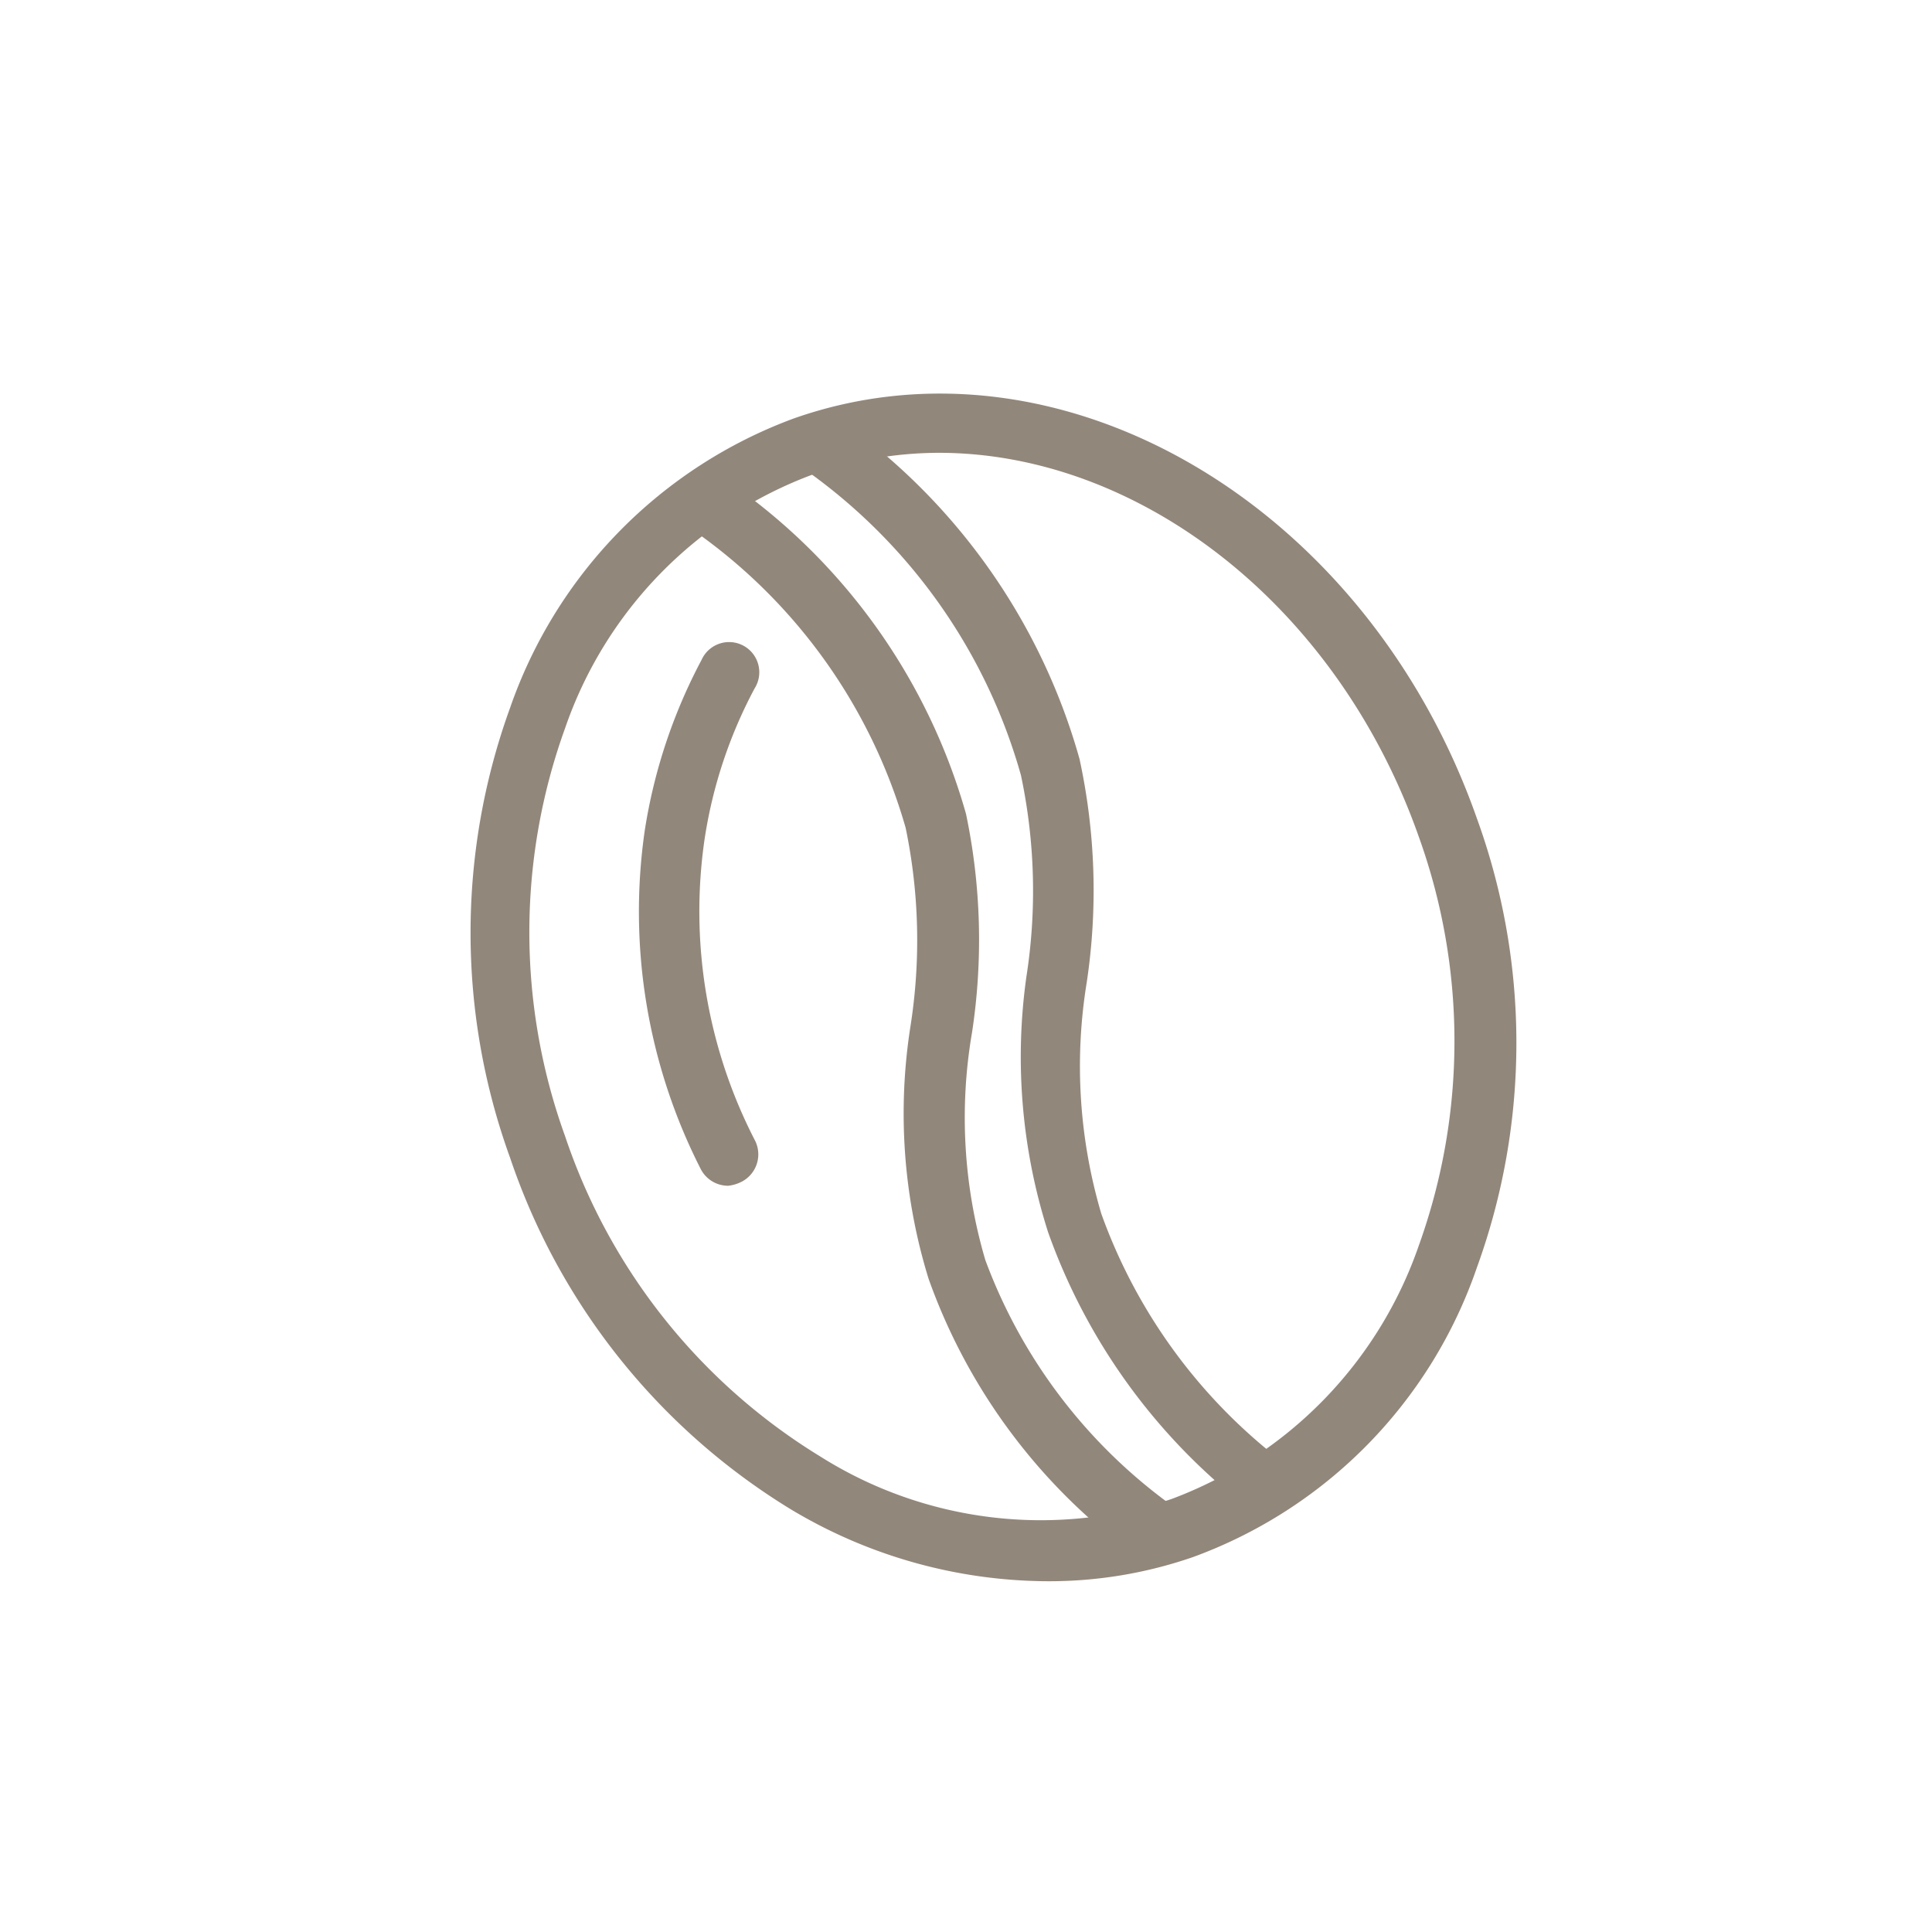 <svg xmlns="http://www.w3.org/2000/svg" viewBox="0 0 32 32" id="coffee-bean">
  <g>
    <path fill="#92877b" d="M19,25.79a.51.51,0,0,1-.31-.11,9.69,9.69,0,0,1-3.31-4.5A9.29,9.29,0,0,1,15.08,17,9.16,9.16,0,0,0,15,13.71a9.05,9.05,0,0,0-3.45-4.88.49.49,0,0,1-.08-.7.5.5,0,0,1,.7-.08A10,10,0,0,1,16,13.48a10.16,10.16,0,0,1,.1,3.62,8.34,8.34,0,0,0,.22,3.77,8.77,8.77,0,0,0,3,4,.5.5,0,0,1,.08.7A.52.52,0,0,1,19,25.79Z"></path>
    <path fill="#92877b" d="M21 25.1a.51.51 0 0 1-.31-.11 10 10 0 0 1-3.33-4.58A9.54 9.54 0 0 1 17 16.18a9.23 9.23 0 0 0-.09-3.34 9.27 9.27 0 0 0-3.49-5 .51.51 0 0 1 .63-.79 10.28 10.28 0 0 1 3.83 5.52A10.25 10.25 0 0 1 18 16.27a8.62 8.62 0 0 0 .24 3.83 9 9 0 0 0 3 4.11.49.49 0 0 1 .07.7A.51.51 0 0 1 21 25.1zM12.06 19.64a.51.51 0 0 1-.45-.27 9.39 9.39 0 0 1-.93-5.62 8.93 8.93 0 0 1 .94-2.82.5.5 0 1 1 .88.47 7.75 7.75 0 0 0-.83 2.5 8.28 8.28 0 0 0 .84 5 .51.51 0 0 1-.22.67A.64.64 0 0 1 12.06 19.64z"></path>
    <path fill="#92877b" d="M17.32,26.19A8.32,8.32,0,0,1,13.1,25a10.9,10.9,0,0,1-4.65-5.82,10.93,10.93,0,0,1,0-7.46,7.85,7.85,0,0,1,4.7-4.79c4.41-1.55,9.48,1.42,11.31,6.62a10.9,10.9,0,0,1,0,7.45,7.8,7.8,0,0,1-4.7,4.79A7.28,7.28,0,0,1,17.32,26.19ZM15.55,7.5a6.34,6.34,0,0,0-2.09.36,6.86,6.86,0,0,0-4.1,4.2,9.94,9.94,0,0,0,0,6.76,9.91,9.91,0,0,0,4.22,5.3,6.85,6.85,0,0,0,5.82.71,6.88,6.88,0,0,0,4.1-4.2,10,10,0,0,0,0-6.77h0C22.14,10,18.85,7.5,15.55,7.5Z"></path>
  </g>
</svg>
